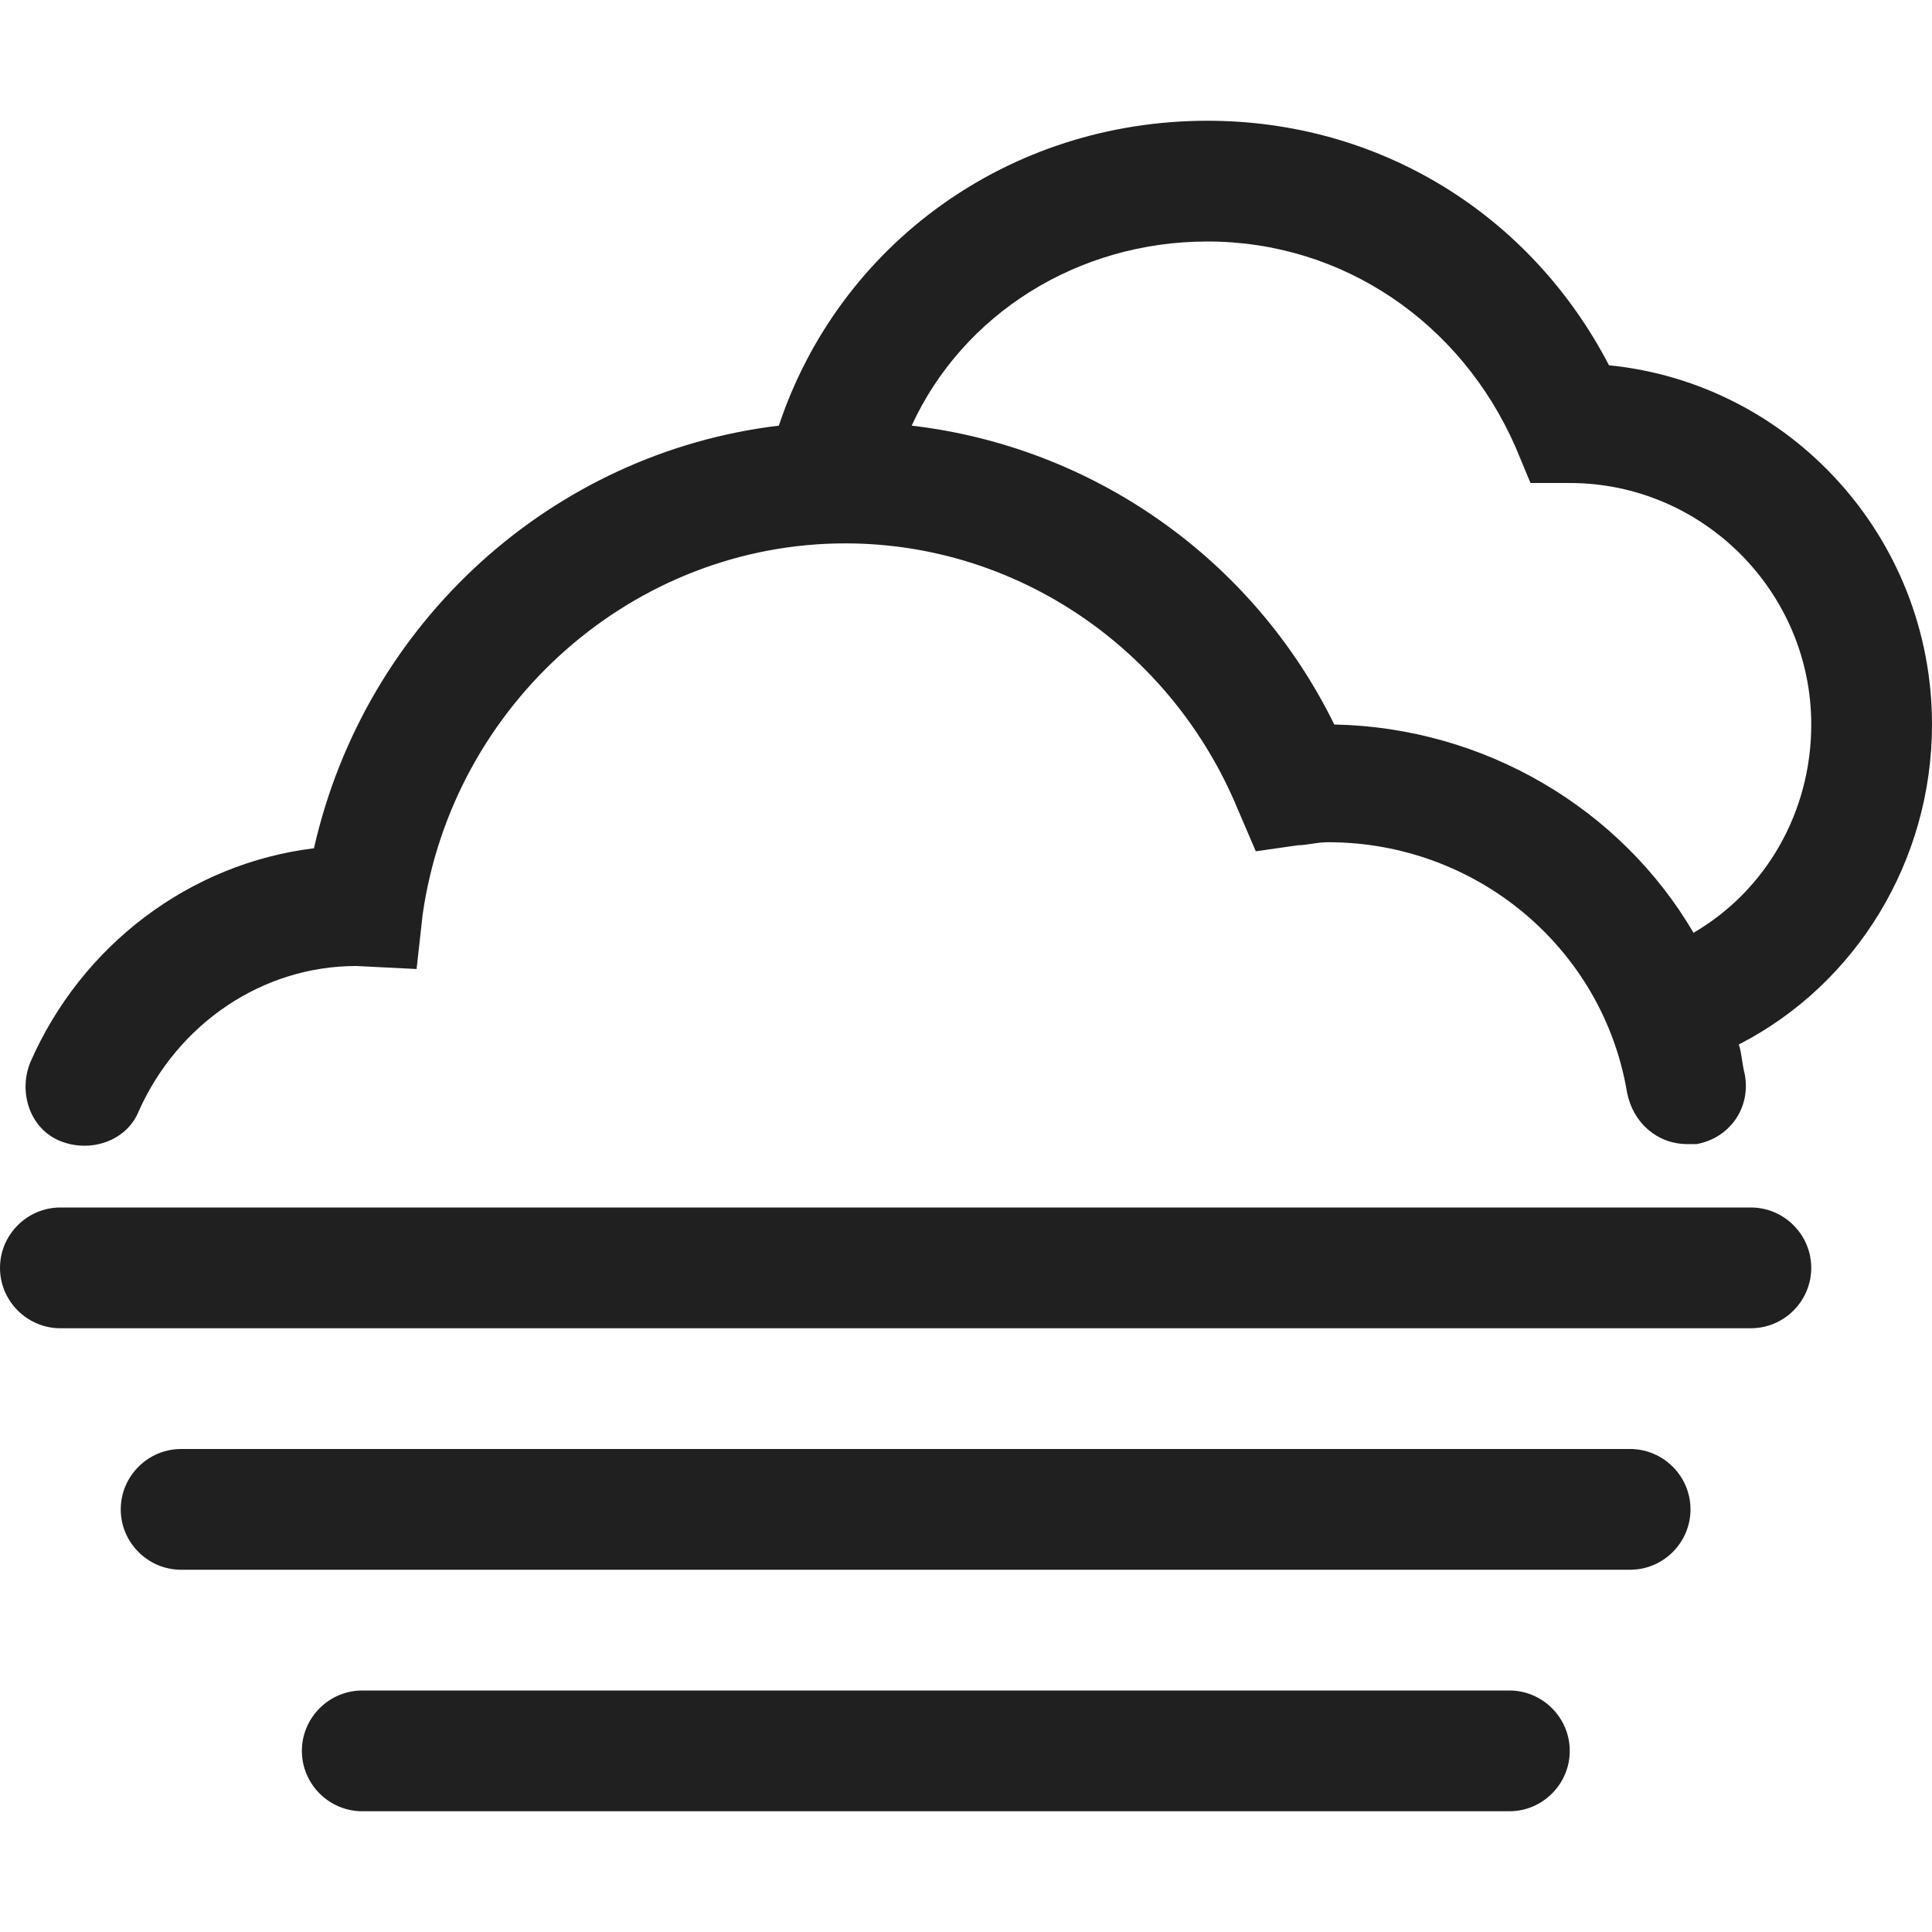 <?xml version="1.0" encoding="utf-8"?>
<!-- Generator: Adobe Illustrator 19.1.0, SVG Export Plug-In . SVG Version: 6.00 Build 0)  -->
<svg version="1.1" id="Layer_2" xmlns="http://www.w3.org/2000/svg" xmlns:xlink="http://www.w3.org/1999/xlink" x="0px" y="0px"
	 viewBox="0 0 64 64" style="enable-background:new 0 0 64 64;" xml:space="preserve">
<style type="text/css">
	.st0{fill:#202020;}
</style>
<g>
	<path class="st0" d="M53.3,12.1C50.7,7.1,45.7,4,40,4c-6.6,0-12.2,4.1-14.2,10.1c-7.5,0.9-13.7,6.5-15.4,14
		c-4.1,0.5-7.7,3.2-9.4,7.1c-0.4,1,0,2.2,1,2.6c1,0.4,2.2,0,2.6-1c1.3-2.9,4.1-4.8,7.2-4.8l2,0.1l0.2-1.8C15,23.3,21,18,28,18
		c5.7,0,10.8,3.5,13,8.8l0.6,1.4L43,28c0.3,0,0.6-0.1,1-0.1c4.9,0,9.1,3.5,9.9,8.3c0.2,1,1,1.7,2,1.7c0.1,0,0.2,0,0.3,0
		c1.1-0.2,1.8-1.2,1.6-2.3c-0.1-0.4-0.1-0.7-0.2-1c3.9-2,6.4-6.1,6.4-10.6C64,17.8,59.3,12.7,53.3,12.1z M56.1,30.9
		c-2.4-4.1-6.9-6.8-11.9-6.9c-2.7-5.5-8-9.2-14-9.9C31.9,10.4,35.7,8,40,8c4.5,0,8.4,2.7,10.2,6.8l0.5,1.2l1.3,0c4.4,0,8,3.6,8,8
		C60,26.9,58.5,29.5,56.1,30.9z"/>
	<path class="st0" d="M60,42c0-1.1-0.9-2-2-2H2c-1.1,0-2,0.9-2,2s0.9,2,2,2h56C59.1,44,60,43.1,60,42z"/>
	<path class="st0" d="M56,50c0-1.1-0.9-2-2-2H6c-1.1,0-2,0.9-2,2s0.9,2,2,2h48C55.1,52,56,51.1,56,50z"/>
	<path class="st0" d="M12,56c-1.1,0-2,0.9-2,2s0.9,2,2,2h38c1.1,0,2-0.9,2-2s-0.9-2-2-2H12z"/>
</g>
</svg>
